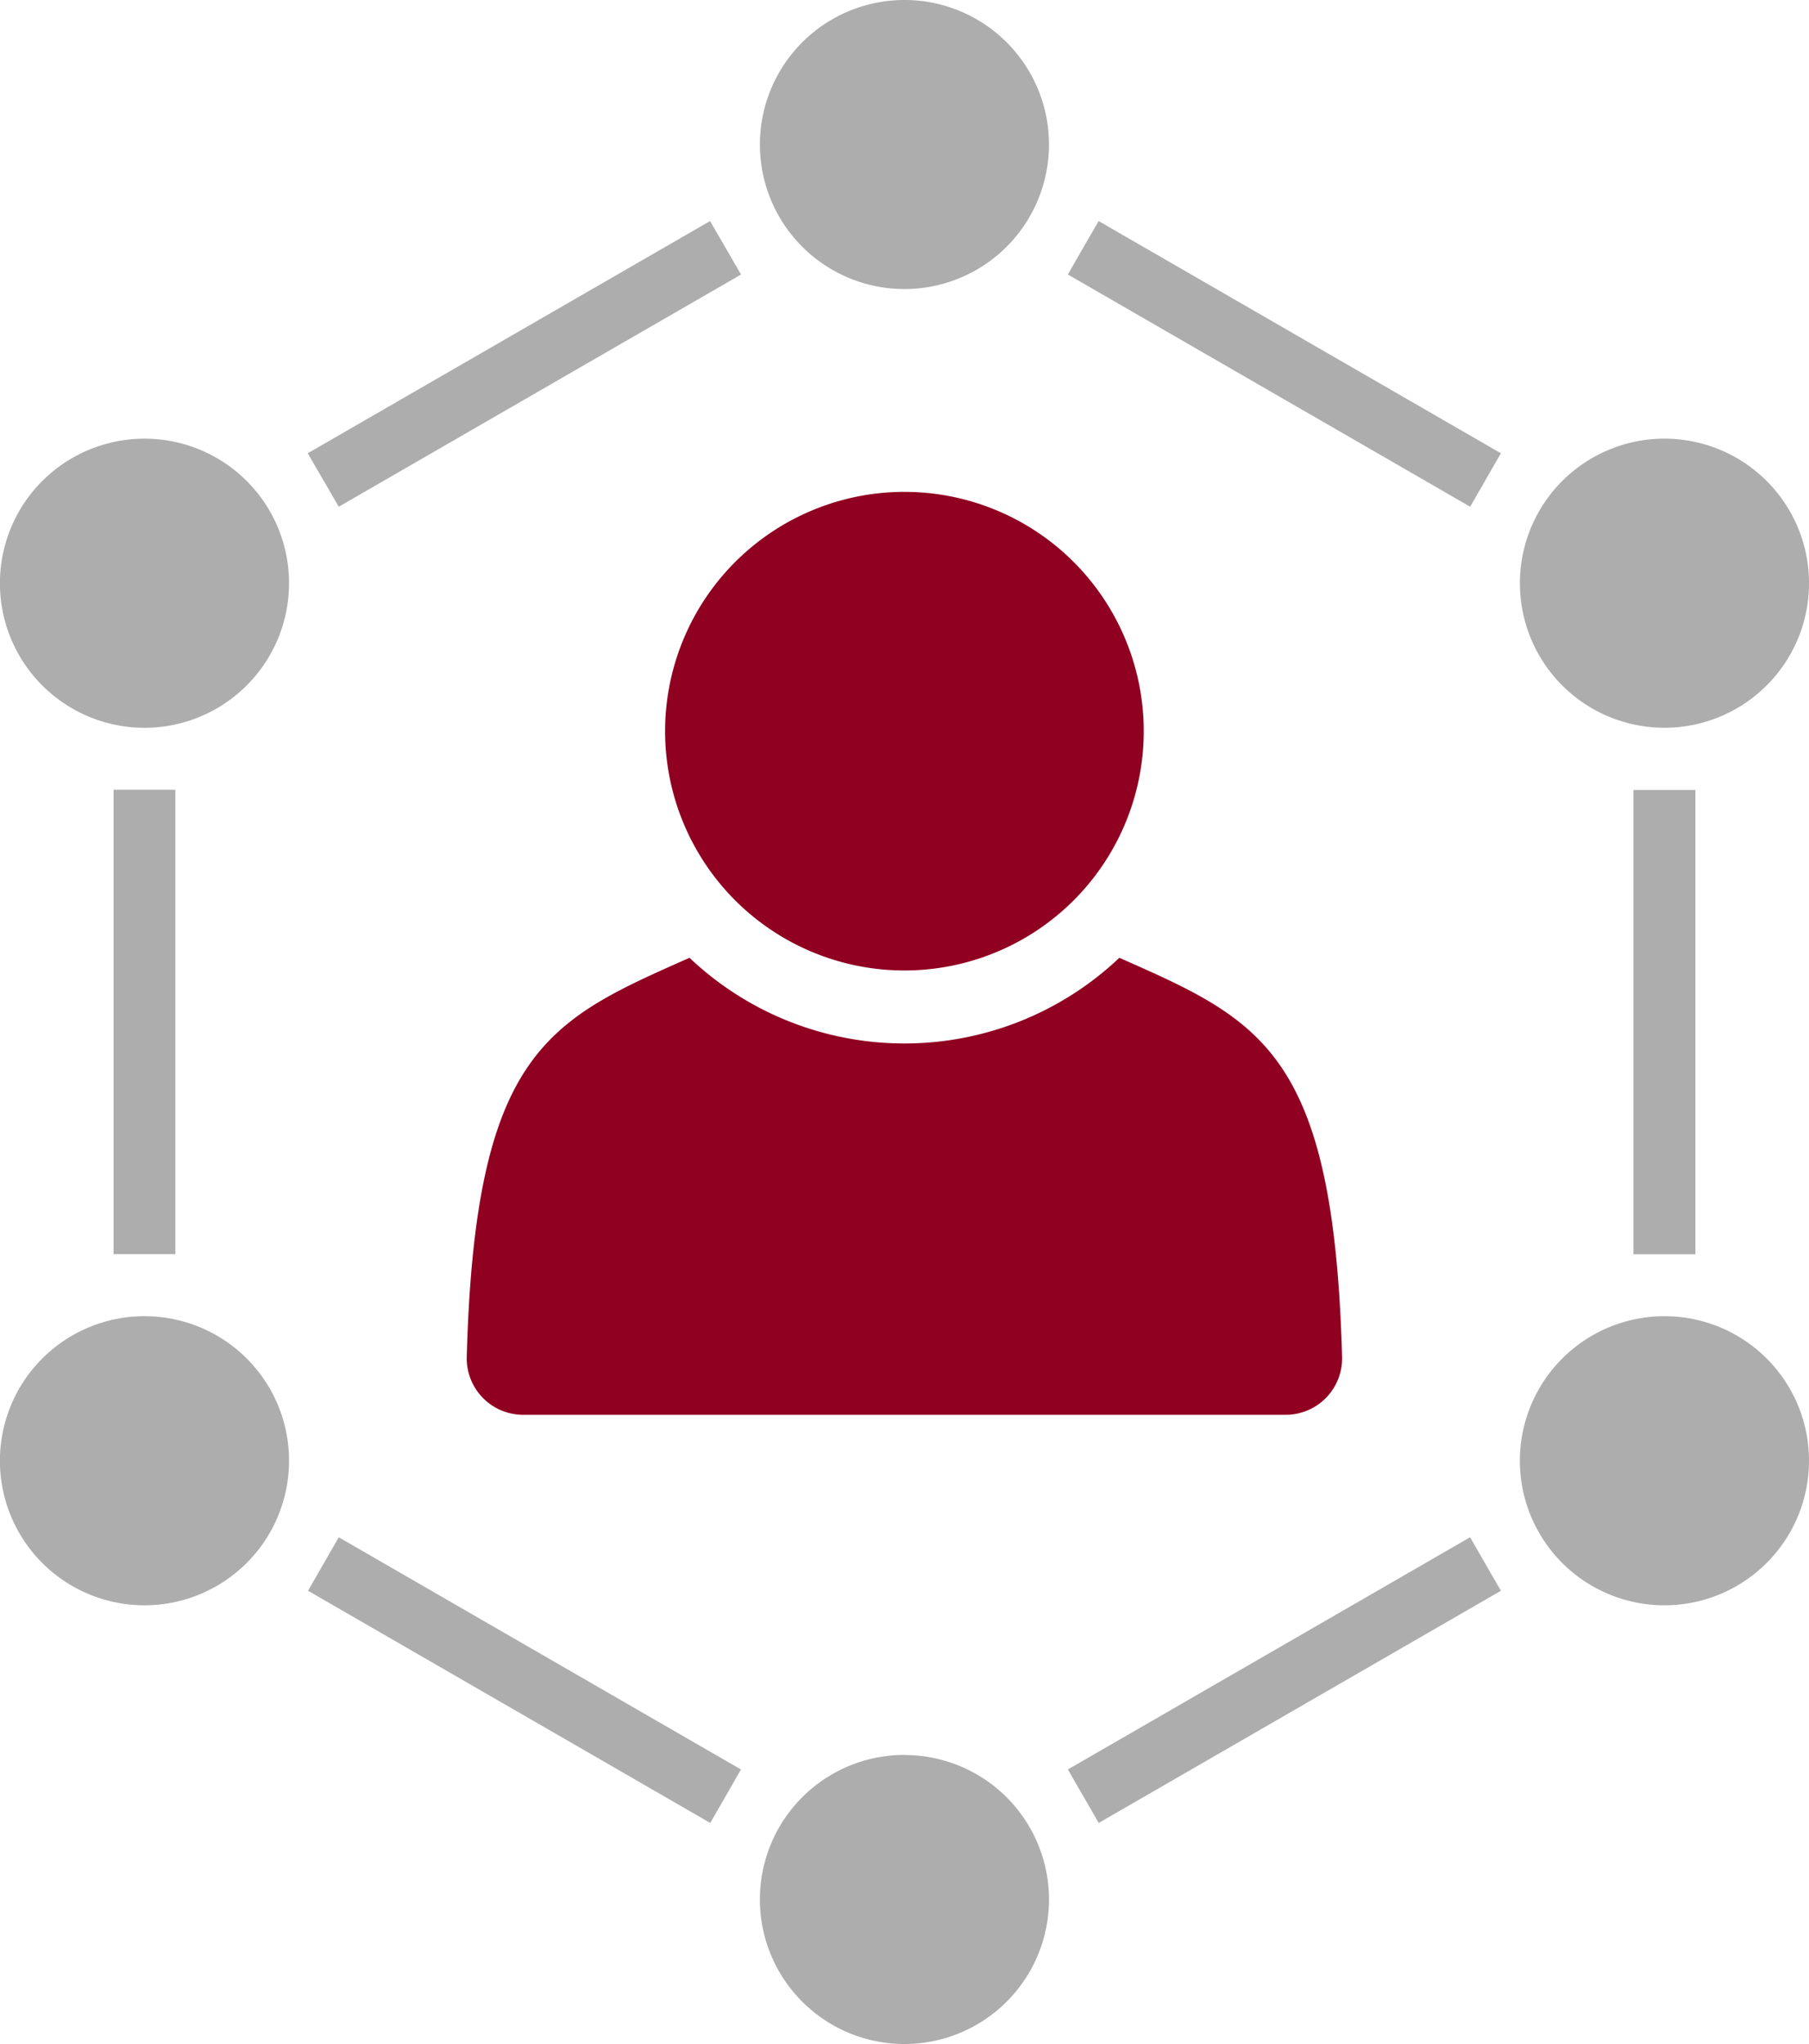 <svg xmlns="http://www.w3.org/2000/svg" xmlns:xlink="http://www.w3.org/1999/xlink" width="64.658" height="73.063" viewBox="0 0 64.658 73.063"><defs><clipPath id="a"><rect width="64.658" height="73.063" fill="none"/></clipPath></defs><g clip-path="url(#a)"><path d="M138,137.506a11.165,11.165,0,0,1-15.363,0c-5.055,2.238-7.666,3.34-7.962,14.267a2.017,2.017,0,0,0,2.016,2.069h27.255a2.017,2.017,0,0,0,2.015-2.069c-.3-10.927-2.9-12.029-7.962-14.268m-7.681-16.654a8.554,8.554,0,1,1-8.554,8.555,8.555,8.555,0,0,1,8.554-8.555" transform="translate(-97.992 -103.269)" fill="#900021" fill-rule="evenodd"/><path d="M27.89,74.639H30.1v16.6H27.89Zm21.328,36.933-14.377-8.3.554-.963.011-.021.534-.927,14.376,8.3-.545.95-.029.05Zm28.261-8.3-14.377,8.3-.524-.912-.031-.05L62,109.66l14.376-8.3.534.927.011.021Zm6.952-12.027H82.215v-16.6h2.216ZM63.1,54.312l14.377,8.3-.553.963-.011.021-.534.927L62,56.222l.542-.948.031-.052Zm-28.268,8.3,14.379-8.3.534.921.025.045.549.945-14.379,8.3-.537-.927-.019-.029Z" transform="translate(-23.832 -46.41)" fill="#adadad" fill-rule="evenodd"/><path d="M5.164,47.048a5.167,5.167,0,1,0,5.167,5.167,5.163,5.163,0,0,0-5.167-5.167m0-31.367a5.167,5.167,0,1,0,5.167,5.167,5.164,5.164,0,0,0-5.167-5.167M32.327,0a5.166,5.166,0,1,0,5.166,5.166A5.164,5.164,0,0,0,32.327,0M59.492,47.048a5.167,5.167,0,1,0,5.166,5.167,5.164,5.164,0,0,0-5.166-5.167m0-21.034a5.167,5.167,0,1,0-5.167-5.166,5.165,5.165,0,0,0,5.167,5.166M32.327,62.73A5.167,5.167,0,1,0,37.494,67.9a5.165,5.165,0,0,0-5.166-5.166" fill="#adadad" fill-rule="evenodd"/></g></svg>
